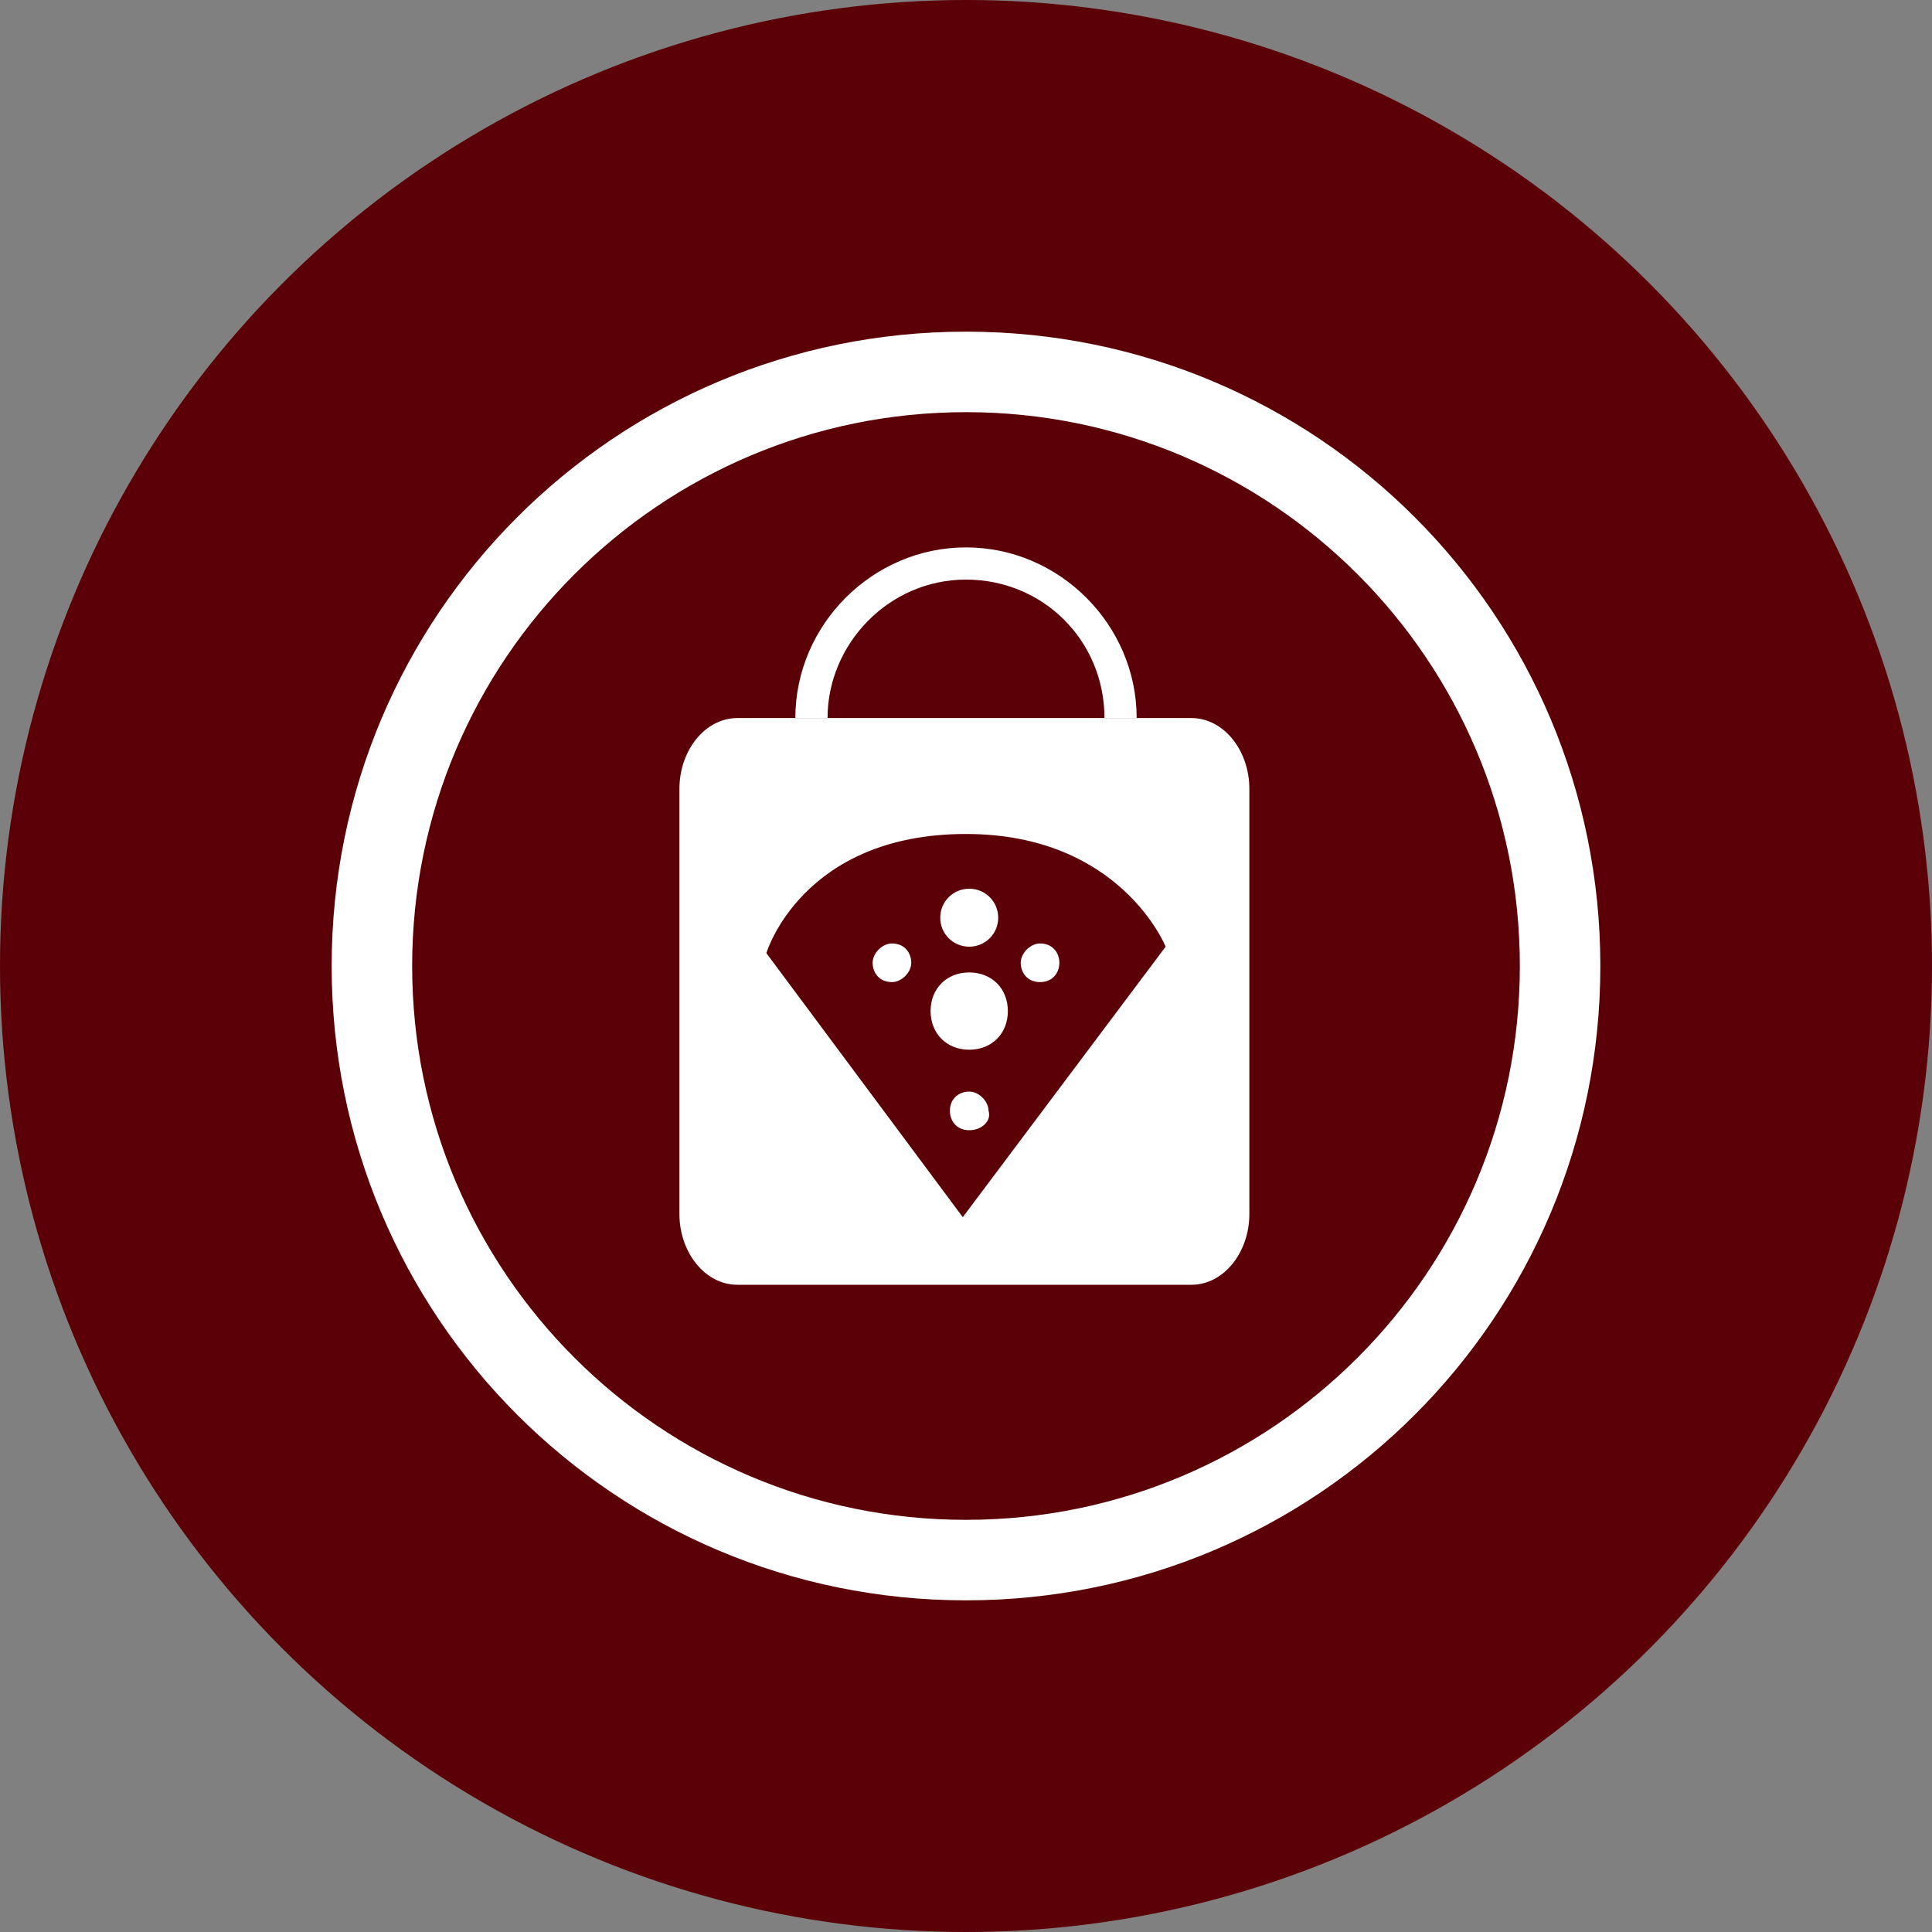 <?xml version="1.0" encoding="utf-8"?>
<!-- Generator: Adobe Illustrator 19.0.0, SVG Export Plug-In . SVG Version: 6.00 Build 0)  -->
<svg version="1.1" xmlns="http://www.w3.org/2000/svg" xmlns:xlink="http://www.w3.org/1999/xlink" x="0px" y="0px"
	 viewBox="0 0 60 60" style="enable-background:new 0 0 60 60;" xml:space="preserve">
<rect x="0" y="0" width="60" height="60" fill="#808080" stroke="none"/>
<style type="text/css">
	.st0{fill:#FFFFFF;}
	.st1{fill:#5B0007;}
	.st2{fill:#F7931E;}
</style>
<g id="Capa_1">
	<g>
		<path class="st0" d="M-79.7-45.9c-1-0.8-2.5-0.7-3.3,0.3l-1.5,1.8c-2.2-11.8-12.6-20.8-25-20.8c-14,0-25.4,11.4-25.4,25.5
			c0,14,11.4,25.4,25.4,25.4c8.5,0,16.4-4.2,21.1-11.2c0.9-1.3,0.5-3.1-0.7-4c-1.3-0.9-3.1-0.5-4,0.7c-3.7,5.5-9.8,8.7-16.4,8.7
			c-10.9,0-19.7-8.8-19.7-19.7c0-10.9,8.8-19.7,19.7-19.7c9.6,0,17.7,7,19.4,16.1l-2.2-1.8c-1-0.8-2.5-0.6-3.3,0.5
			c-0.7,1-0.5,2.4,0.5,3.2l6.9,5.5c0.5,0.4,1.2,0.6,1.8,0.5c0.6-0.1,1.2-0.4,1.6-0.8l5.5-6.9C-78.6-43.7-78.8-45.1-79.7-45.9z"/>
		<path class="st0" d="M-105.1-43.5C-105.1-43.6-105.1-43.6-105.1-43.5c-0.2-0.6-0.6-1.1-1.1-1.4c0,0-0.1,0-0.1-0.1c0,0-0.1,0-0.1,0
			c-0.5-0.3-1.1-0.3-1.7-0.1c0,0,0,0-0.1,0c0,0,0,0-0.1,0l-12.7,4c-1.3,0.4-2,1.7-1.7,2.9c0.4,1.2,1.7,1.9,3,1.5l10.6-3.3l3.3,10.6
			c0.4,1.3,1.7,2,2.9,1.7c1.2-0.4,1.9-1.7,1.5-3L-105.1-43.5C-105.1-43.5-105.1-43.5-105.1-43.5z"/>
	</g>
	<g>
		<polygon class="st1" points="-85.7,28.2 -85.7,31.5 -72.7,39.6 -59.6,31.5 -59.6,28.2 -72.7,36.4 		"/>
		<path class="st1" d="M-72.7,8.8c-16.2,0-29.3,13.1-29.3,29.3c0,16.2,13.1,29.3,29.3,29.3c16.2,0,29.3-13.1,29.3-29.3
			C-43.3,21.9-56.5,8.8-72.7,8.8z M-56.3,47.8c0,1.8-1.5,3.3-3.3,3.3h-26.2c-1.8,0-3.3-1.5-3.3-3.3V28.2c0-1.8,1.5-3.3,3.3-3.3h26.2
			c1.8,0,3.3,1.5,3.3,3.3V47.8z"/>
	</g>
	<g>
		<path class="st1" d="M-72.7,84.2c-3.4,0-6.2,2.8-6.2,6.2c0,3.4,2.8,6.2,6.2,6.2c3.4,0,6.2-2.8,6.2-6.2
			C-66.4,87-69.2,84.2-72.7,84.2z"/>
		<path class="st1" d="M-72.7,64.7C-88.9,64.7-102,77.8-102,94c0,16.2,13.1,29.3,29.3,29.3c16.2,0,29.3-13.1,29.3-29.3
			C-43.3,77.8-56.5,64.7-72.7,64.7z M-71.5,109.6c-0.7,0.5-1.7,0.5-2.4,0c0,0-11.2-9.2-11.2-19.1c0-6.9,5.6-12.4,12.4-12.4
			c6.9,0,12.4,5.6,12.4,12.4C-60.3,100.4-71.5,109.6-71.5,109.6z"/>
	</g>
	<circle class="st1" cx="30" cy="30" r="30"/>
	<g>
		<path class="st0" d="M130.4-72.8c9.5,0,17.2,7.7,17.2,17.2s-7.7,17.2-17.2,17.2c-9.5,0-17.2-7.7-17.2-17.2S120.9-72.8,130.4-72.8
			 M130.4-75.3c-10.9,0-19.6,8.8-19.6,19.7S119.5-36,130.4-36S150-44.8,150-55.7S141.2-75.3,130.4-75.3L130.4-75.3z M141.3-49.1
			l-0.1-0.3c-0.3-0.8-1.1-1.6-1.9-1.8l-2.9-0.8c-0.8-0.2-1.9,0.1-2.5,0.7l-1.1,1.1c-3.8-1-6.8-4-7.8-7.8l1.1-1.1
			c0.6-0.6,0.9-1.7,0.7-2.5l-0.8-2.9c-0.2-0.8-1-1.6-1.8-1.9l-0.3-0.1c-0.8-0.3-1.9,0-2.5,0.6l-1.6,1.6c-0.3,0.3-0.5,1.1-0.5,1.1
			c-0.1,5,1.9,9.8,5.4,13.3c3.5,3.5,8.3,5.5,13.3,5.4c0,0,0.8-0.2,1.1-0.5l1.6-1.6C141.3-47.2,141.6-48.3,141.3-49.1z"/>
	</g>
	<rect x="-42.5" y="-62" class="st2" width="26" height="26"/>
	<g>
		<path class="st0" d="M30,12.8c9.5,0,17.2,7.7,17.2,17.2S39.5,47.2,30,47.2S12.8,39.5,12.8,30S20.5,12.8,30,12.8 M30,10.3
			c-10.9,0-19.7,8.8-19.7,19.7S19.1,49.7,30,49.7S49.7,40.9,49.7,30S40.9,10.3,30,10.3L30,10.3z"/>
		<g>
			<path class="st0" d="M38.8,37.7c0,1.2-0.8,2.2-1.8,2.2H22.9c-1,0-1.8-1-1.8-2.2V24.5c0-1.2,0.8-2.2,1.8-2.2h14.1
				c1,0,1.8,1,1.8,2.2V37.7z"/>
			<path class="st0" d="M30,18c2.4,0,4.3,1.9,4.3,4.3h1c0-2.9-2.4-5.3-5.3-5.3c-2.9,0-5.3,2.4-5.3,5.3h1C25.7,20,27.6,18,30,18z"/>
			<path class="st1" d="M30,25.9c-5.1,0-6.2,3.7-6.2,3.7l6.1,8.2l6.3-8.4C36.2,29.4,34.8,25.9,30,25.9z M30.1,27.6
				c0.5,0,0.9,0.4,0.9,0.9s-0.4,0.9-0.9,0.9c-0.5,0-0.9-0.4-0.9-0.9S29.6,27.6,30.1,27.6z M27.7,30.5c-0.4,0-0.6-0.3-0.6-0.6
				s0.3-0.6,0.6-0.6c0.4,0,0.6,0.3,0.6,0.6S28,30.5,27.7,30.5z M30.1,35.1c-0.4,0-0.6-0.3-0.6-0.6c0-0.4,0.3-0.6,0.6-0.6
				s0.6,0.3,0.6,0.6C30.8,34.8,30.5,35.1,30.1,35.1z M30.1,32.6c-0.7,0-1.2-0.5-1.2-1.2c0-0.7,0.5-1.2,1.2-1.2s1.2,0.5,1.2,1.2
				C31.3,32.1,30.8,32.6,30.1,32.6z M32.3,30.5c-0.4,0-0.6-0.3-0.6-0.6s0.3-0.6,0.6-0.6c0.4,0,0.6,0.3,0.6,0.6S32.7,30.5,32.3,30.5z
				"/>
		</g>
	</g>
</g>
<g id="Layer_2">
</g>
<g id="Layer_3">
</g>
<g id="Layer_4">
</g>
<g id="Layer_5">
</g>
</svg>
